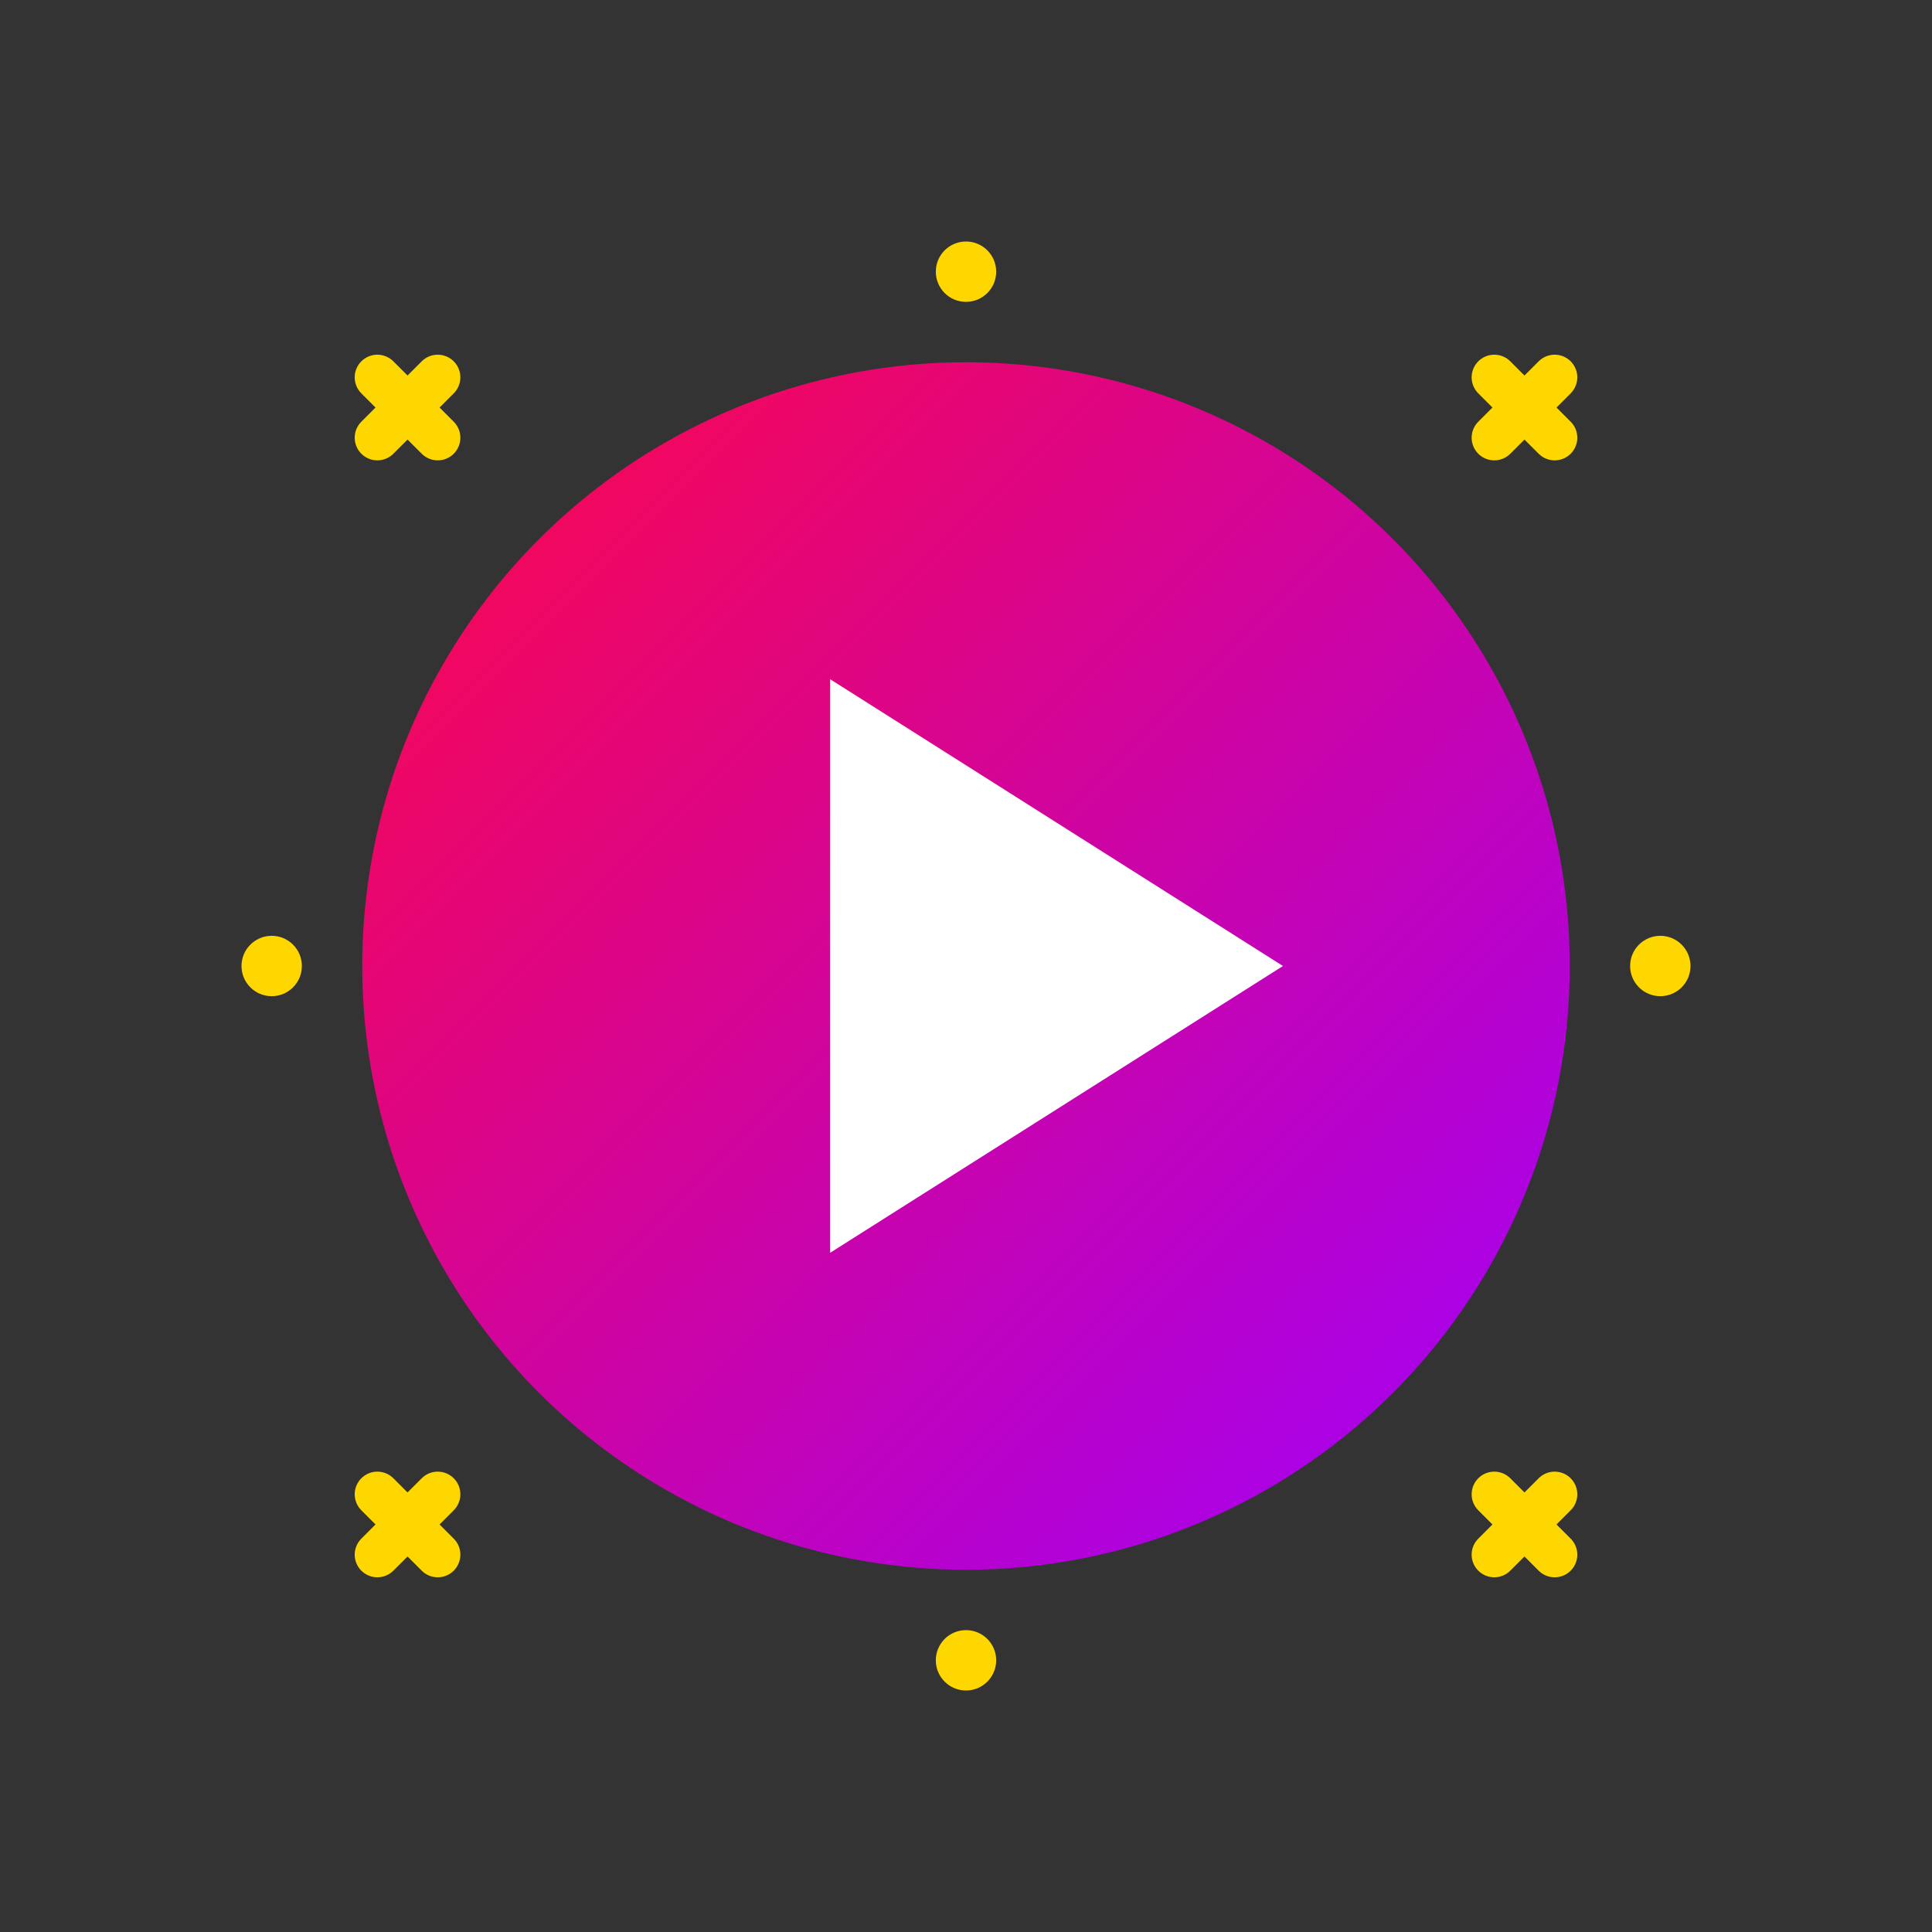 <svg xmlns="http://www.w3.org/2000/svg" viewBox="0 0 256 256">
  <rect x="0" y="0" width="256" height="256" fill="#333333" stroke="none"/>
  <defs>
    <linearGradient id="grad" x1="0%" y1="0%" x2="100%" y2="100%">
      <stop offset="0%" style="stop-color:#FF0844;stop-opacity:1" />
      <stop offset="100%" style="stop-color:#9D00FF;stop-opacity:1" />
    </linearGradient>
  </defs>
  <circle cx="128" cy="128" r="80" fill="url(#grad)"/>
  <path d="M110 90 L110 166 L170 128 Z" fill="#FFFFFF"/>
  <path d="M50 50 L58 58 M50 58 L58 50" stroke="#FFD700" stroke-width="6" stroke-linecap="round"/>
  <path d="M198 50 L206 58 M198 58 L206 50" stroke="#FFD700" stroke-width="6" stroke-linecap="round"/>
  <path d="M50 198 L58 206 M50 206 L58 198" stroke="#FFD700" stroke-width="6" stroke-linecap="round"/>
  <path d="M198 198 L206 206 M198 206 L206 198" stroke="#FFD700" stroke-width="6" stroke-linecap="round"/>
  <circle cx="220" cy="128" r="4" fill="#FFD700"/>
  <circle cx="36" cy="128" r="4" fill="#FFD700"/>
  <circle cx="128" cy="36" r="4" fill="#FFD700"/>
  <circle cx="128" cy="220" r="4" fill="#FFD700"/>
</svg>